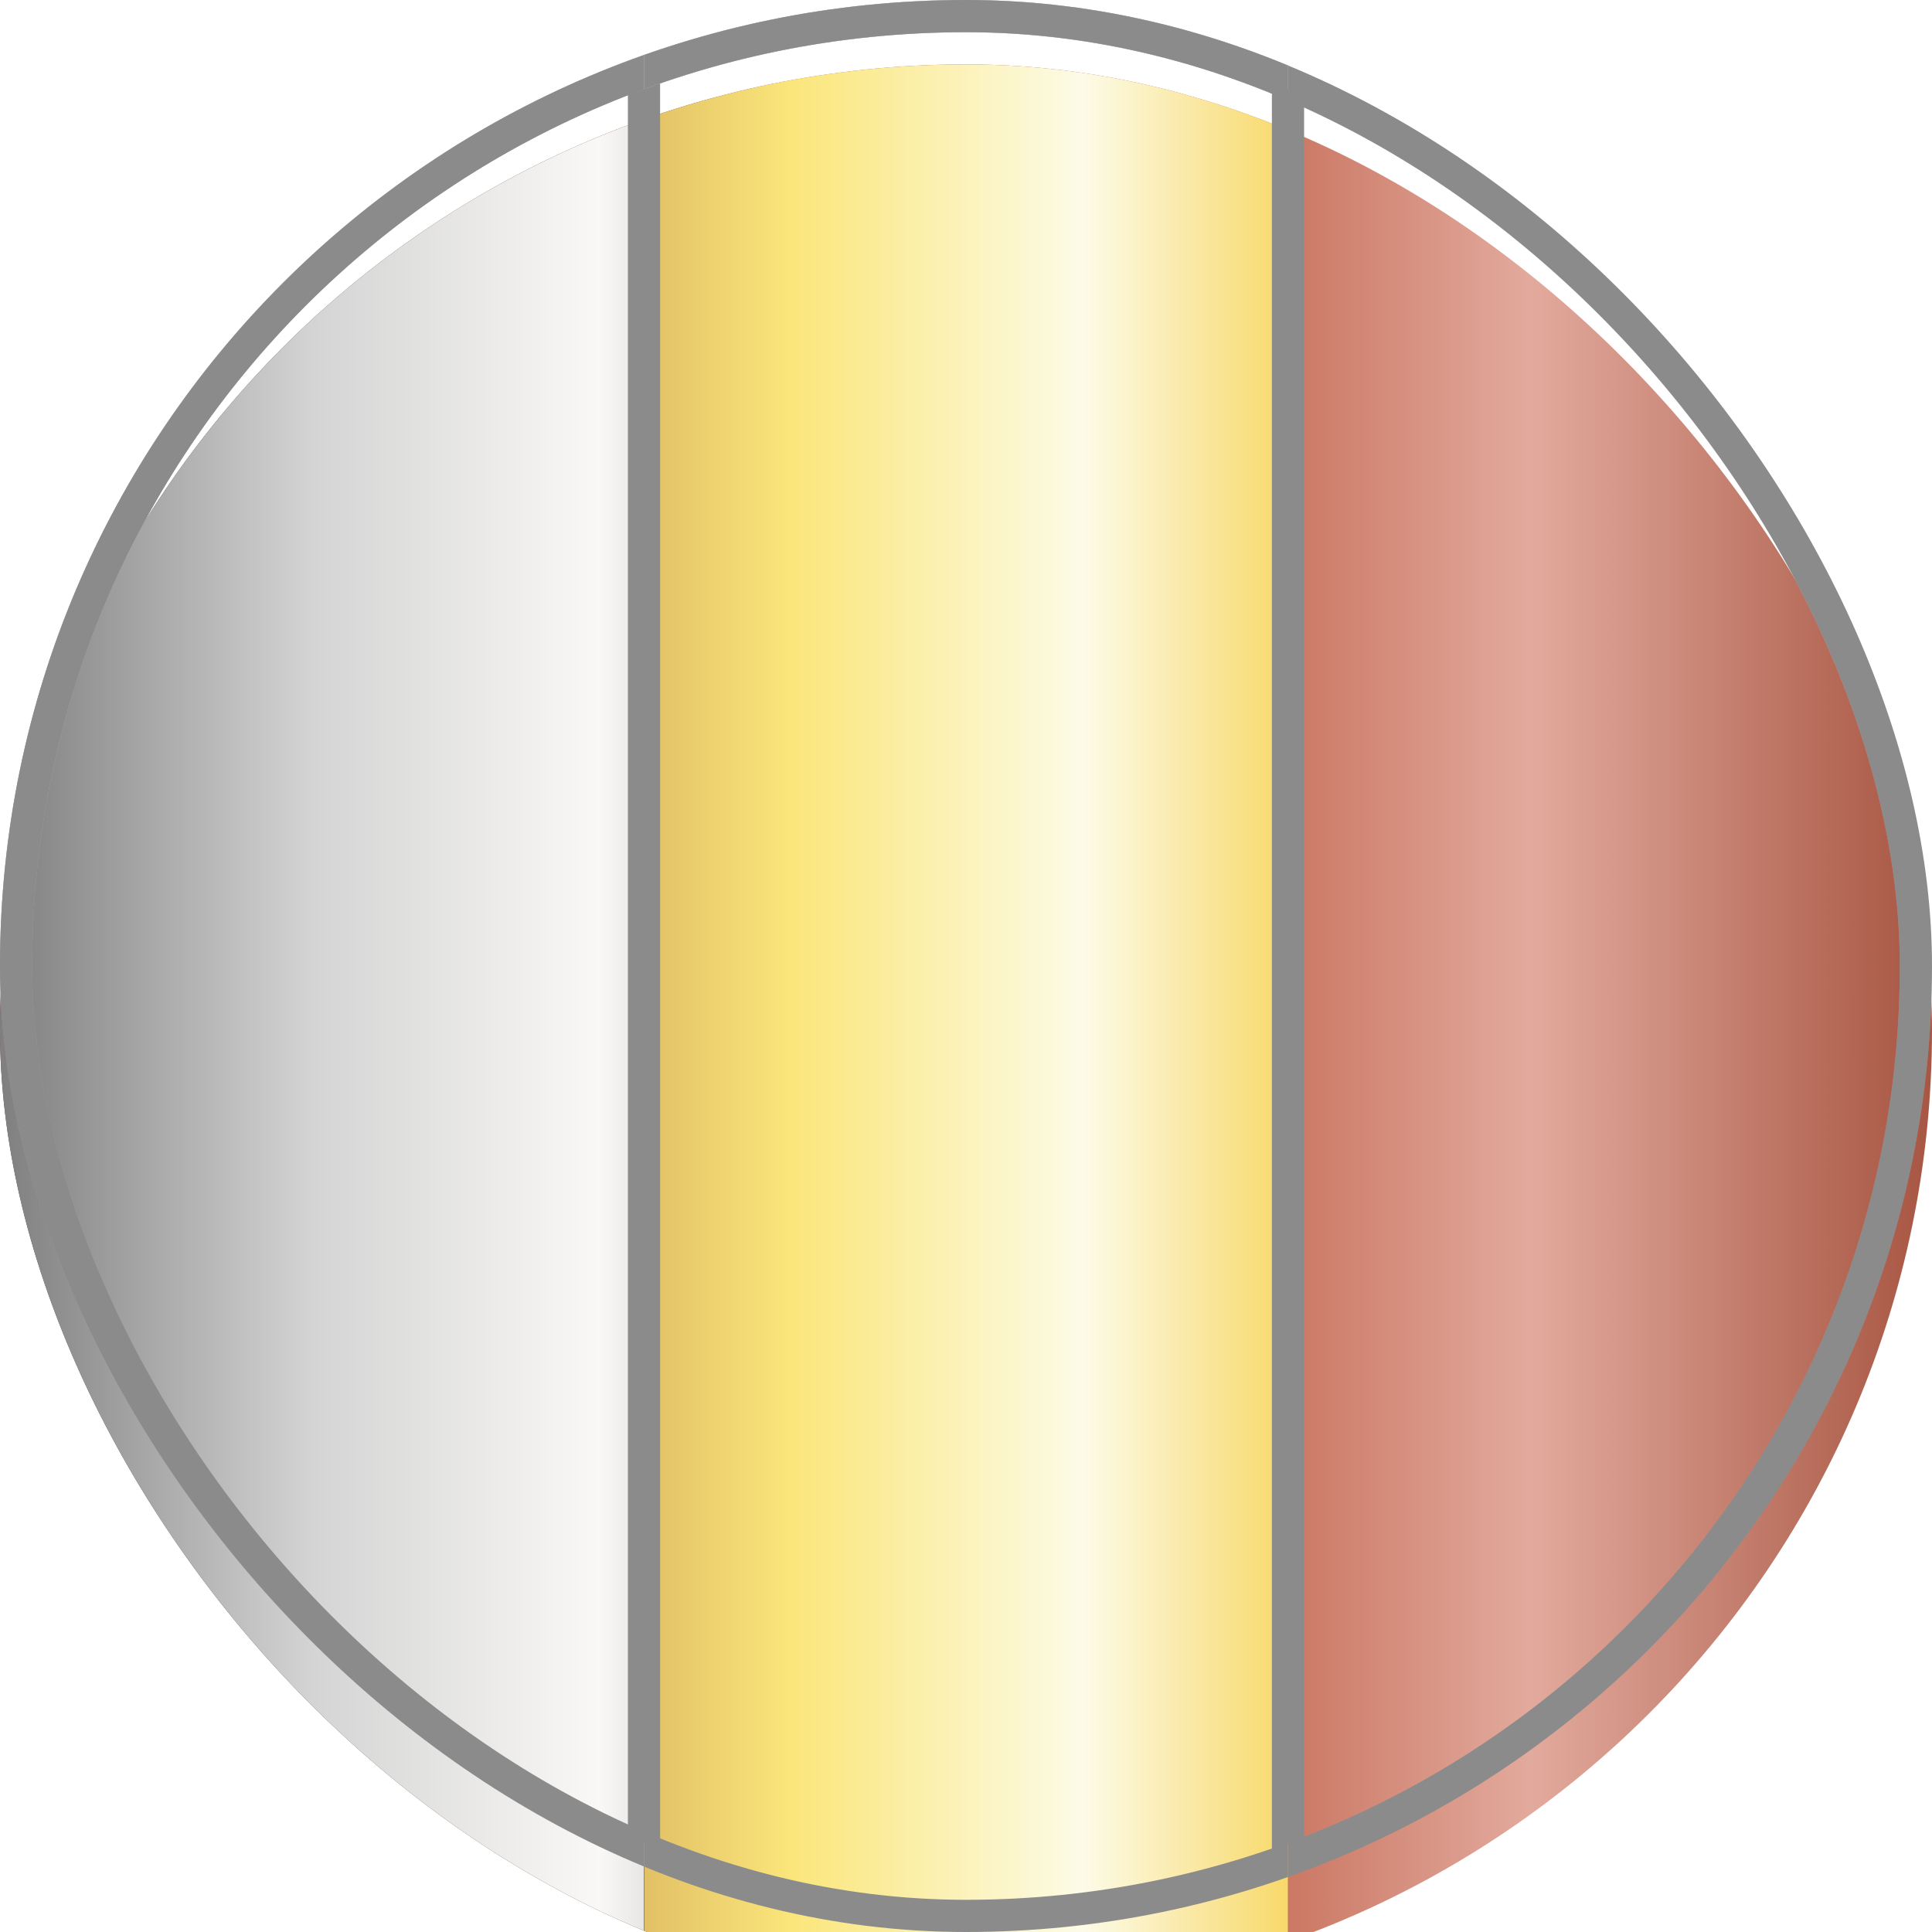 <svg width="120" height="120" viewBox="0 0 120 120" fill="none" xmlns="http://www.w3.org/2000/svg">
<g clip-path="url(#clip0_6003_140)">
<g clip-path="url(#clip1_6003_140)">
<g filter="url(#filter0_i_6003_140)">
<rect width="120" height="120" rx="60" fill="url(#paint0_linear_6003_140)"/>
</g>
<rect x="1" y="1" width="118" height="118" rx="59" stroke="url(#paint1_linear_6003_140)" stroke-width="2"/>
<rect x="1" y="1" width="118" height="118" rx="59" stroke="#8B8B8B" stroke-width="2"/>
</g>
<g clip-path="url(#clip2_6003_140)">
<g filter="url(#filter1_i_6003_140)">
<rect width="120" height="120" rx="60" fill="url(#paint2_linear_6003_140)"/>
</g>
<rect x="1" y="1" width="118" height="118" rx="59" stroke="url(#paint3_linear_6003_140)" stroke-width="2"/>
<rect x="1" y="1" width="118" height="118" rx="59" stroke="#8B8B8B" stroke-width="2"/>
</g>
<g clip-path="url(#clip3_6003_140)">
<g filter="url(#filter2_i_6003_140)">
<rect width="120" height="120" rx="60" fill="url(#paint4_linear_6003_140)"/>
</g>
<rect x="1" y="1" width="118" height="118" rx="59" stroke="url(#paint5_linear_6003_140)" stroke-width="2"/>
<rect x="1" y="1" width="118" height="118" rx="59" stroke="#8B8B8B" stroke-width="2"/>
</g>
<path d="M81 114.13L79 114.888L79 5.159L81 5.888L81 114.13Z" fill="#8B8B8B"/>
<path d="M39 5.882L41 5.178V114.827L39 114.078V5.882Z" fill="#8B8B8B"/>
</g>
<defs>
<filter id="filter0_i_6003_140" x="0" y="0" width="120" height="124" filterUnits="userSpaceOnUse" color-interpolation-filters="sRGB">
<feFlood flood-opacity="0" result="BackgroundImageFix"/>
<feBlend mode="normal" in="SourceGraphic" in2="BackgroundImageFix" result="shape"/>
<feColorMatrix in="SourceAlpha" type="matrix" values="0 0 0 0 0 0 0 0 0 0 0 0 0 0 0 0 0 0 127 0" result="hardAlpha"/>
<feOffset dy="4"/>
<feGaussianBlur stdDeviation="3"/>
<feComposite in2="hardAlpha" operator="arithmetic" k2="-1" k3="1"/>
<feColorMatrix type="matrix" values="0 0 0 0 1 0 0 0 0 1 0 0 0 0 1 0 0 0 0.6 0"/>
<feBlend mode="normal" in2="shape" result="effect1_innerShadow_6003_140"/>
</filter>
<filter id="filter1_i_6003_140" x="0" y="0" width="120" height="124" filterUnits="userSpaceOnUse" color-interpolation-filters="sRGB">
<feFlood flood-opacity="0" result="BackgroundImageFix"/>
<feBlend mode="normal" in="SourceGraphic" in2="BackgroundImageFix" result="shape"/>
<feColorMatrix in="SourceAlpha" type="matrix" values="0 0 0 0 0 0 0 0 0 0 0 0 0 0 0 0 0 0 127 0" result="hardAlpha"/>
<feOffset dy="4"/>
<feGaussianBlur stdDeviation="3"/>
<feComposite in2="hardAlpha" operator="arithmetic" k2="-1" k3="1"/>
<feColorMatrix type="matrix" values="0 0 0 0 1 0 0 0 0 1 0 0 0 0 1 0 0 0 0.6 0"/>
<feBlend mode="normal" in2="shape" result="effect1_innerShadow_6003_140"/>
</filter>
<filter id="filter2_i_6003_140" x="0" y="0" width="120" height="124" filterUnits="userSpaceOnUse" color-interpolation-filters="sRGB">
<feFlood flood-opacity="0" result="BackgroundImageFix"/>
<feBlend mode="normal" in="SourceGraphic" in2="BackgroundImageFix" result="shape"/>
<feColorMatrix in="SourceAlpha" type="matrix" values="0 0 0 0 0 0 0 0 0 0 0 0 0 0 0 0 0 0 127 0" result="hardAlpha"/>
<feOffset dy="4"/>
<feGaussianBlur stdDeviation="3"/>
<feComposite in2="hardAlpha" operator="arithmetic" k2="-1" k3="1"/>
<feColorMatrix type="matrix" values="0 0 0 0 1 0 0 0 0 1 0 0 0 0 1 0 0 0 0.6 0"/>
<feBlend mode="normal" in2="shape" result="effect1_innerShadow_6003_140"/>
</filter>
<linearGradient id="paint0_linear_6003_140" x1="33" y1="60" x2="172.5" y2="60" gradientUnits="userSpaceOnUse">
<stop offset="0.064" stop-color="#62362D"/>
<stop offset="0.12" stop-color="#BC6554"/>
<stop offset="0.193" stop-color="#A1503D"/>
<stop offset="0.331" stop-color="#CA7561"/>
<stop offset="0.445" stop-color="#E2AA9D"/>
<stop offset="0.615" stop-color="#AA5946"/>
<stop offset="0.8" stop-color="#62362D"/>
</linearGradient>
<linearGradient id="paint1_linear_6003_140" x1="60" y1="0" x2="60" y2="102.5" gradientUnits="userSpaceOnUse">
<stop stop-color="white" stop-opacity="0.53"/>
<stop offset="1" stop-color="white" stop-opacity="0"/>
</linearGradient>
<linearGradient id="paint2_linear_6003_140" x1="111" y1="60" x2="0" y2="60" gradientUnits="userSpaceOnUse">
<stop stop-color="#A8A8A6"/>
<stop offset="0.452" stop-color="#696969"/>
<stop offset="0.665" stop-color="#F9F8F6"/>
<stop offset="0.825" stop-color="#D4D4D4"/>
<stop offset="1" stop-color="#7F7F7F"/>
</linearGradient>
<linearGradient id="paint3_linear_6003_140" x1="60" y1="0" x2="60" y2="102.5" gradientUnits="userSpaceOnUse">
<stop stop-color="white" stop-opacity="0.53"/>
<stop offset="1" stop-color="white" stop-opacity="0"/>
</linearGradient>
<linearGradient id="paint4_linear_6003_140" x1="9" y1="60" x2="109.5" y2="60" gradientUnits="userSpaceOnUse">
<stop stop-color="#8C421D"/>
<stop offset="0.4" stop-color="#FBE67B"/>
<stop offset="0.58" stop-color="#FCFBE7"/>
<stop offset="0.735" stop-color="#F7D14E"/>
<stop offset="1" stop-color="#D4A041"/>
</linearGradient>
<linearGradient id="paint5_linear_6003_140" x1="60" y1="0" x2="60" y2="102.5" gradientUnits="userSpaceOnUse">
<stop stop-color="white" stop-opacity="0.53"/>
<stop offset="1" stop-color="white" stop-opacity="0"/>
</linearGradient>
<clipPath id="clip0_6003_140">
<rect width="120" height="120" fill="white"/>
</clipPath>
<clipPath id="clip1_6003_140">
<rect width="120" height="120" fill="white"/>
</clipPath>
<clipPath id="clip2_6003_140">
<rect width="40" height="120" fill="white"/>
</clipPath>
<clipPath id="clip3_6003_140">
<rect width="40" height="120" fill="white" transform="translate(40)"/>
</clipPath>
</defs>
</svg>
